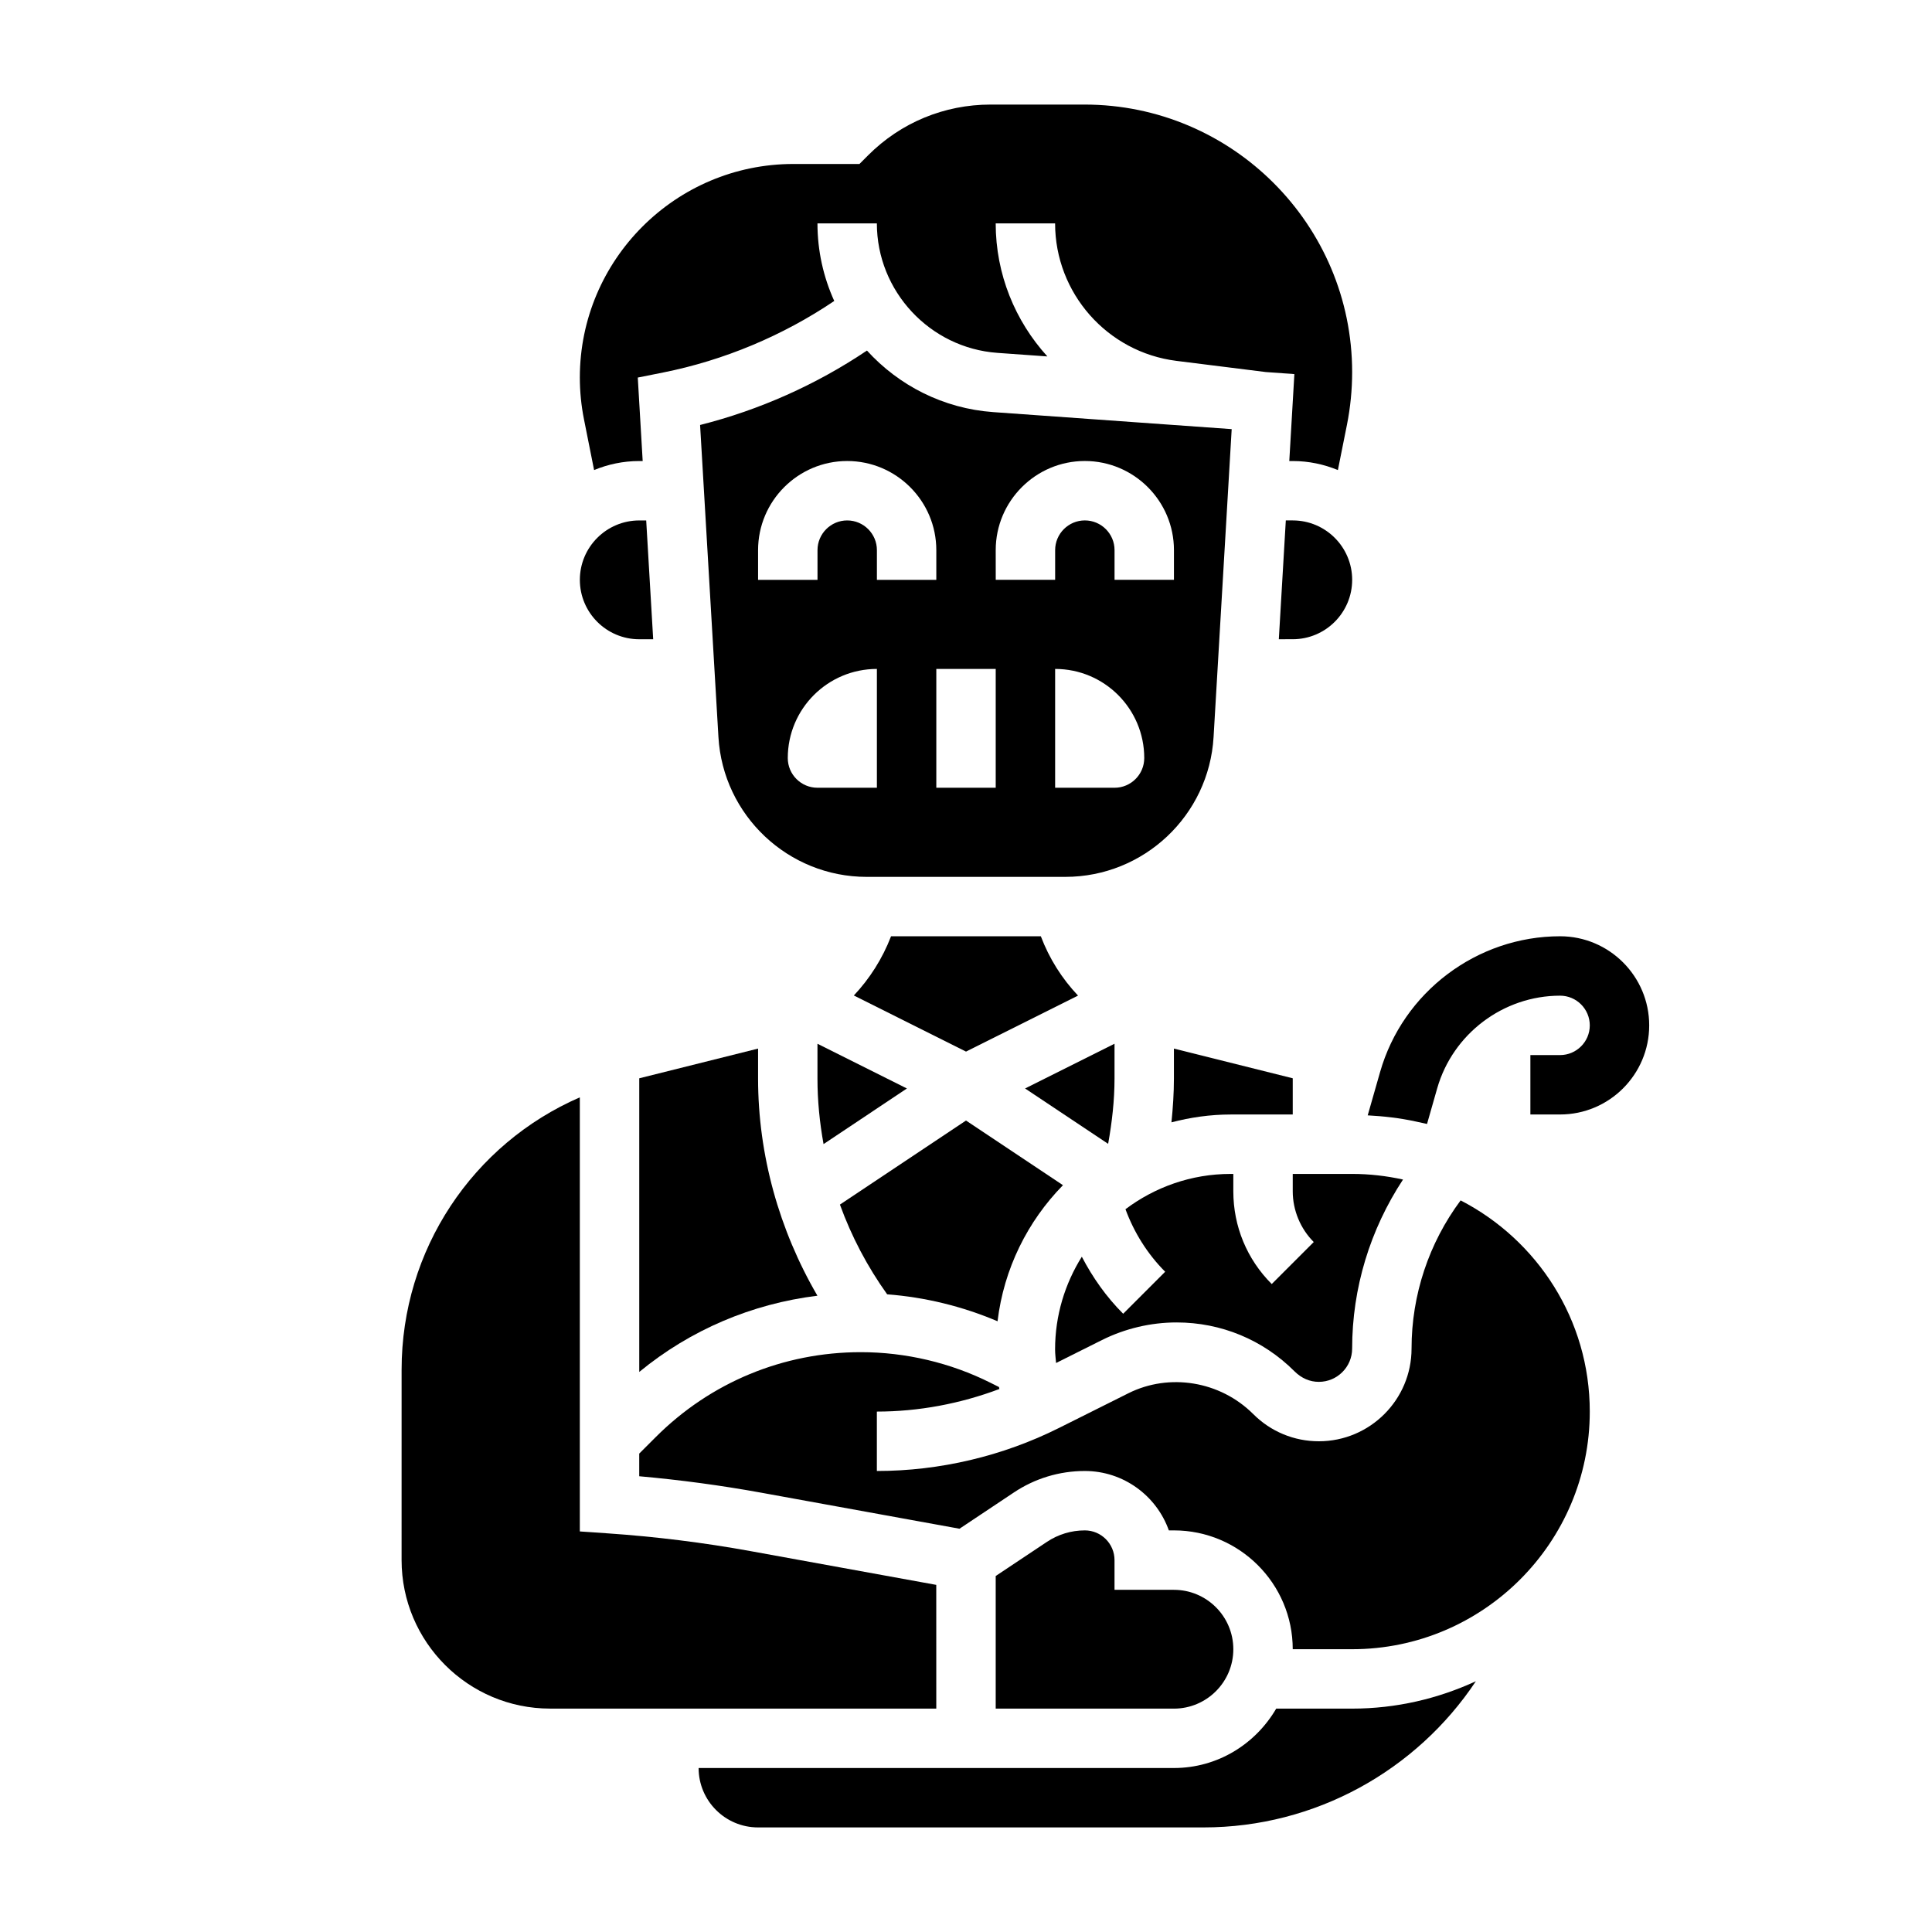 <?xml version="1.0" encoding="UTF-8"?>
<!-- Uploaded to: ICON Repo, www.svgrepo.com, Generator: ICON Repo Mixer Tools -->
<svg fill="#000000" width="800px" height="800px" version="1.1" viewBox="144 144 512 512" xmlns="http://www.w3.org/2000/svg">
 <g>
  <path d="m557.44 392.12c-22.035 0-41.66 14.801-47.703 35.984l-3.281 11.477c4.234 0.227 8.492 0.699 12.738 1.629l2.984 0.652 2.691-9.43c4.137-14.469 17.527-24.566 32.57-24.566 4.336 0 7.871 3.535 7.871 7.871 0 4.336-3.535 7.871-7.879 7.871h-7.863v15.742h7.863c13.031 0.004 23.625-10.594 23.625-23.613 0-13.02-10.594-23.617-23.617-23.617z"/>
  <path d="m439.36 429.82v-9.219l-23.703 11.855 22.012 14.672c1.023-5.703 1.691-11.488 1.691-17.309z"/>
  <path d="m380.14 392.12c-2.297 5.961-5.676 11.242-9.863 15.695l29.727 14.867 29.684-14.84c-4.25-4.488-7.621-9.801-9.855-15.719z"/>
  <path d="m384.34 432.46-23.703-11.852v9.219c0 5.84 0.574 11.645 1.613 17.367z"/>
  <path d="m408.36 494.15c1.676-13.957 7.973-26.504 17.336-36.062l-25.695-17.137-33.41 22.277c3.055 8.438 7.266 16.445 12.516 23.781 10.062 0.766 19.965 3.188 29.254 7.141z"/>
  <path d="m502.34 297.66c0-8.684-7.062-15.742-15.742-15.742h-1.844l-1.852 31.488 3.691-0.004c8.684 0 15.746-7.062 15.746-15.742z"/>
  <path d="m426.32 376.38c20.812 0 38.07-16.27 39.289-37.047l4.801-81.609-63.195-4.512c-13.258-0.953-25.059-7.078-33.465-16.312-13.445 9.047-28.512 15.762-44.219 19.727l4.863 82.703c1.223 20.777 18.484 37.051 39.293 37.051zm13.043-23.617h-15.742v-31.488c13.043 0 23.617 10.57 23.617 23.617-0.004 4.344-3.531 7.871-7.875 7.871zm-31.488-62.977c0-13.02 10.598-23.617 23.617-23.617s23.617 10.598 23.617 23.617v7.871h-15.742v-7.871c0-4.336-3.535-7.871-7.871-7.871-4.336 0-7.871 3.535-7.871 7.871v7.871h-15.742zm0 31.488v31.488h-15.742v-31.488zm-62.977-23.613v-7.871c0-13.02 10.598-23.617 23.617-23.617s23.617 10.598 23.617 23.617v7.871h-15.742v-7.871c0-4.336-3.535-7.871-7.871-7.871s-7.871 3.535-7.871 7.871v7.871zm7.871 47.23c0-13.043 10.57-23.617 23.617-23.617v31.488h-15.742c-4.348 0-7.875-3.527-7.875-7.871z"/>
  <path d="m455.1 429.82c0 3.883-0.262 7.754-0.652 11.609 5.016-1.305 10.25-2.074 15.672-2.074h16.469v-9.598l-31.488-7.871z"/>
  <path d="m482.21 596.8c-5.465 9.367-15.508 15.742-27.109 15.742h-125.96c0 8.684 7.062 15.742 15.742 15.742h118.08c29.566 0 56.426-15.082 72.156-38.738-9.996 4.606-21.082 7.254-32.793 7.254z"/>
  <path d="m431.49 549.57c-3.598 0-7.07 1.055-10.051 3.047l-13.566 9.039v35.148h47.23c8.684 0 15.742-7.062 15.742-15.742 0-8.684-7.062-15.742-15.742-15.742h-15.742v-7.871c0-4.344-3.535-7.879-7.871-7.879z"/>
  <path d="m531.08 462.12c-8.414 11.312-13.004 25.047-13.004 39.266 0 13.547-11.02 24.566-24.566 24.566-6.566 0-12.738-2.559-17.375-7.195-8.824-8.816-22.301-10.91-33.055-5.551l-18.438 9.219c-14.918 7.465-31.598 11.402-48.262 11.402v-15.742c11.059 0 22.113-2.086 32.473-5.984-0.031-0.172-0.086-0.348-0.109-0.52l-2.242-1.125c-10.621-5.316-22.508-8.117-34.379-8.117-20.531 0-39.84 7.996-54.355 22.516l-4.363 4.359v6.008c10.855 0.969 21.719 2.426 32.387 4.367l52.484 9.539 14.422-9.613c5.578-3.723 12.074-5.688 18.789-5.688 10.266 0 19.02 6.582 22.27 15.742h1.344c17.367 0 31.488 14.121 31.488 31.488h15.742c34.723 0 62.977-28.254 62.977-62.977 0.004-24.363-13.93-45.5-34.227-55.961z"/>
  <path d="m392.12 564.01-49.145-8.934c-12.5-2.273-25.277-3.856-37.984-4.723l-7.332-0.504v-115.04c-28.355 12.328-47.23 40.398-47.23 72.164l-0.004 50.465c0 21.703 17.656 39.359 39.359 39.359h102.34z"/>
  <path d="m313.41 429.76v77.816c13.555-11.156 29.844-18.059 47.215-20.199-10.152-17.391-15.727-37.348-15.727-57.555v-7.934z"/>
  <path d="m436.04 499.12c6.109-3.043 12.941-4.66 19.762-4.66 11.809 0 22.898 4.598 31.242 12.941 1.891 1.883 4.102 2.805 6.465 2.805 4.863 0 8.824-3.961 8.824-8.824 0-16.035 4.769-31.551 13.484-44.793-4.348-0.953-8.855-1.488-13.484-1.488h-15.742v4.613c0 5 2.031 9.902 5.566 13.438l-11.133 11.133c-6.566-6.559-10.18-15.289-10.18-24.57v-4.613h-0.723c-10.453 0-20.082 3.512-27.859 9.352 2.289 6.195 5.832 11.871 10.523 16.57l-11.133 11.133c-4.449-4.449-8.078-9.582-10.957-15.113-4.465 7.141-7.086 15.547-7.086 24.566 0 1.203 0.164 2.402 0.262 3.598z"/>
  <path d="m313.41 313.41h3.691l-1.852-31.488h-1.84c-8.684 0-15.742 7.062-15.742 15.742 0 8.684 7.059 15.746 15.742 15.746z"/>
  <path d="m301.44 268.57c3.699-1.527 7.731-2.391 11.965-2.391h0.914l-1.301-22.121 6.715-1.34c16.137-3.227 31.691-9.738 45.352-18.957-2.856-6.297-4.449-13.262-4.449-20.559h15.742c0 17.957 14.035 33.031 31.953 34.312l13.234 0.945c-8.531-9.375-13.695-21.781-13.695-35.258h15.742c0 18.477 13.824 34.141 32.156 36.434l23.68 2.961 7.574 0.543-1.348 23.039h0.914c4.234 0 8.266 0.867 11.965 2.394l2.41-12.027c0.906-4.57 1.371-9.246 1.371-13.914 0-39.102-31.82-70.918-70.922-70.918h-24.898c-12.258 0-23.781 4.769-32.449 13.438l-2.297 2.305h-17.516c-31.203 0-56.59 25.387-56.59 56.594 0 3.723 0.371 7.453 1.102 11.098z"/>
 </g>
</svg>